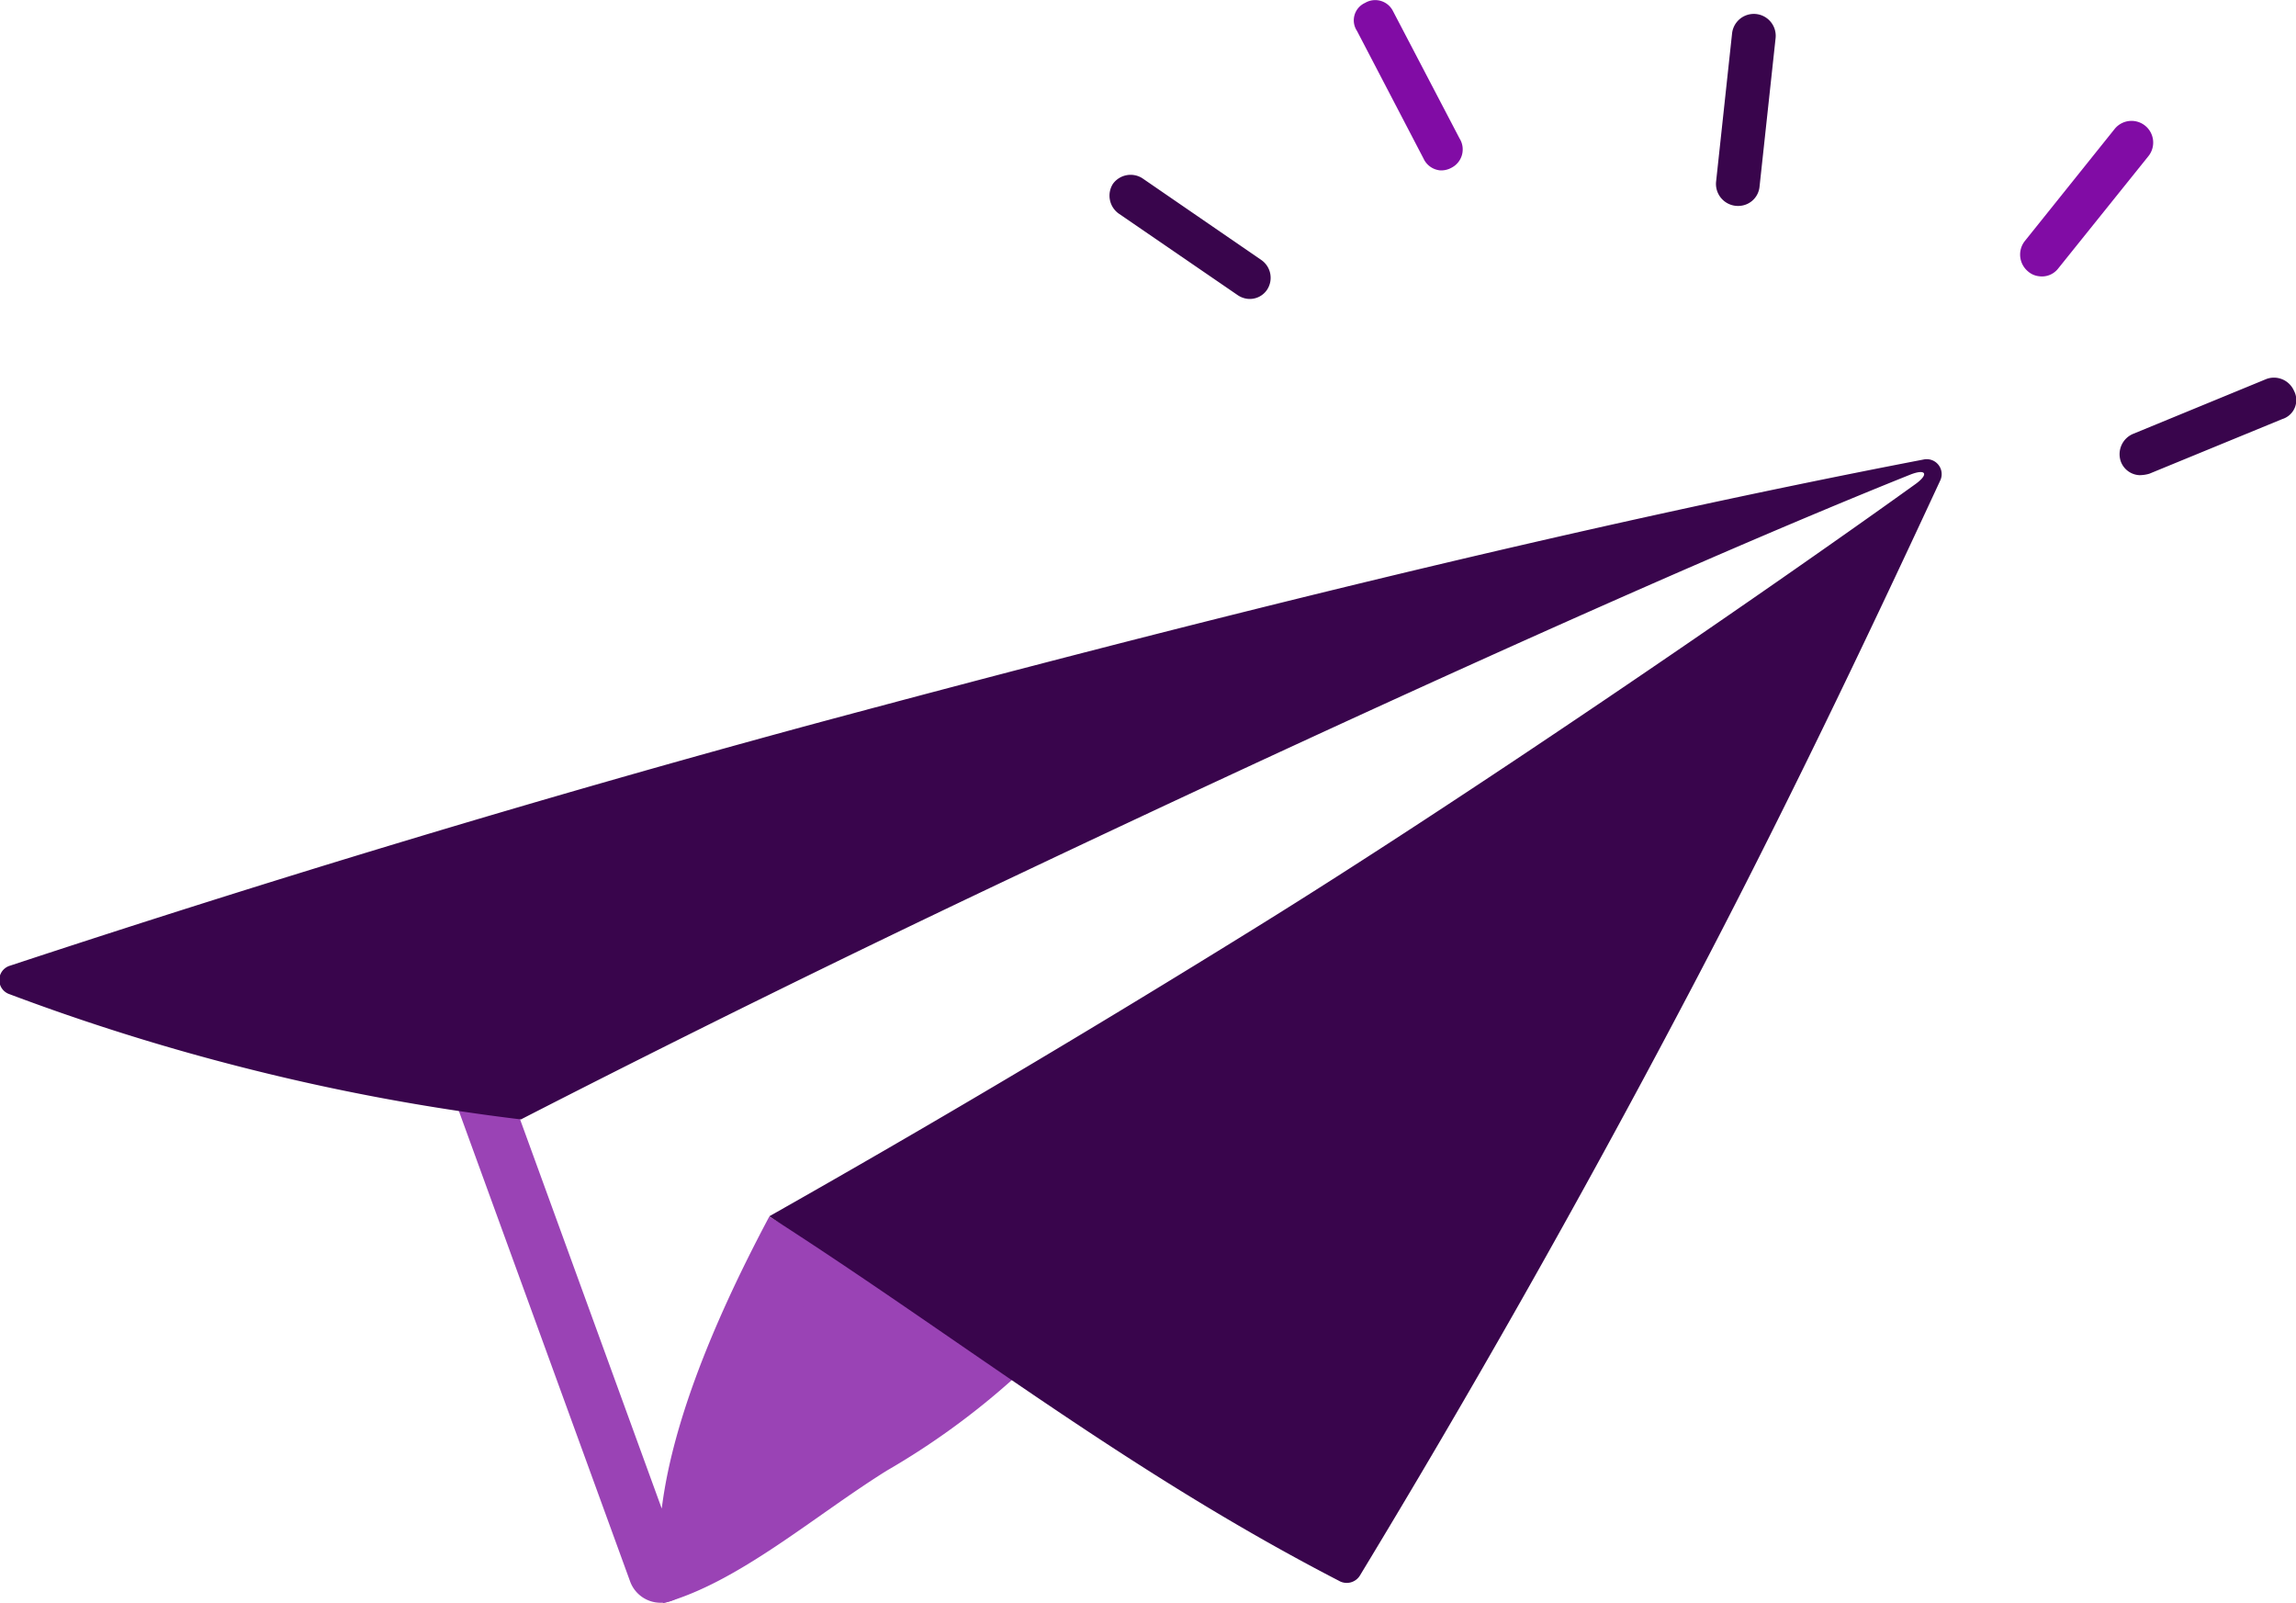 <?xml version="1.0" encoding="UTF-8"?> <svg xmlns="http://www.w3.org/2000/svg" viewBox="0 0 126.05 88"><defs><style>.cls-1{fill:#9a43b5;}.cls-2{fill:none;stroke:#9a43b5;stroke-miterlimit:10;stroke-width:3px;}.cls-3{fill:#39054c;}.cls-4{fill:#810ca5;}</style></defs><g id="Camada_2" data-name="Camada 2"><g id="Camada_1-2" data-name="Camada 1"><path class="cls-1" d="M42.23,66.78c-7.4,13.9-6,19.1-5.84,21.22,4.14-1.13,8.27-4.77,12.29-7.28a41.44,41.44,0,0,0,6.9-5C51.54,73.06,47.49,69.7,42.23,66.78Z"></path><path class="cls-2" d="M26.49,60.16,36,86.28a.28.28,0,0,0,.53,0L44,67.94"></path><path class="cls-3" d="M.53,54.57A.82.82,0,0,1,.56,53c14-4.62,28.72-9.1,44.23-13.3C66,34,86.44,28.91,105.61,25.22a.82.82,0,0,1,.91,1.15c-4.22,9.1-8.92,18.92-14,28.53C86.61,66.12,80.61,76.66,74.65,86.49a.85.85,0,0,1-1.15.27c-11.73-6.06-20.85-13.32-31.27-20Q55.31,59.37,69,50.88c11.3-7,27.47-18.07,36.13-24.29.79-.56.62-.89-.28-.53-13.22,5.3-33.66,14.69-48.78,21.86Q41.92,54.61,28.6,61.44a120,120,0,0,1-15.3-2.86A121.21,121.21,0,0,1,.53,54.57Z"></path><path class="cls-3" d="M96.6,10.23a1.17,1.17,0,0,1-1,1.06A1.21,1.21,0,0,1,94.21,10l.88-8.16a1.2,1.2,0,0,1,2.39.25Z"></path><path class="cls-4" d="M74.94.16A1.09,1.09,0,0,1,76.47.6l3.66,7a1.13,1.13,0,0,1-.45,1.61,1.15,1.15,0,0,1-.63.14,1.12,1.12,0,0,1-.9-.65l-3.65-7A1.05,1.05,0,0,1,74.94.16Z"></path><path class="cls-4" d="M111.93,15.16a1.09,1.09,0,0,1-.6-.27,1.2,1.2,0,0,1-.16-1.67l4.93-6.15a1.19,1.19,0,1,1,1.84,1.51L113,14.73A1.13,1.13,0,0,1,111.93,15.16Z"></path><path class="cls-3" d="M117.14,23.8l7.29-3a1.2,1.2,0,0,1,1.51.65A1.09,1.09,0,0,1,125.3,23L118,26a1.89,1.89,0,0,1-.56.08,1.15,1.15,0,0,1-1-.73A1.21,1.21,0,0,1,117.14,23.8Z"></path><path class="cls-3" d="M61.1,10.09a1.2,1.2,0,0,1,1.61-.31l6.55,4.5a1.19,1.19,0,0,1,.31,1.61,1.14,1.14,0,0,1-1.09.51,1.2,1.2,0,0,1-.53-.2L61.4,11.71A1.21,1.21,0,0,1,61.1,10.09Z"></path></g></g></svg> 
